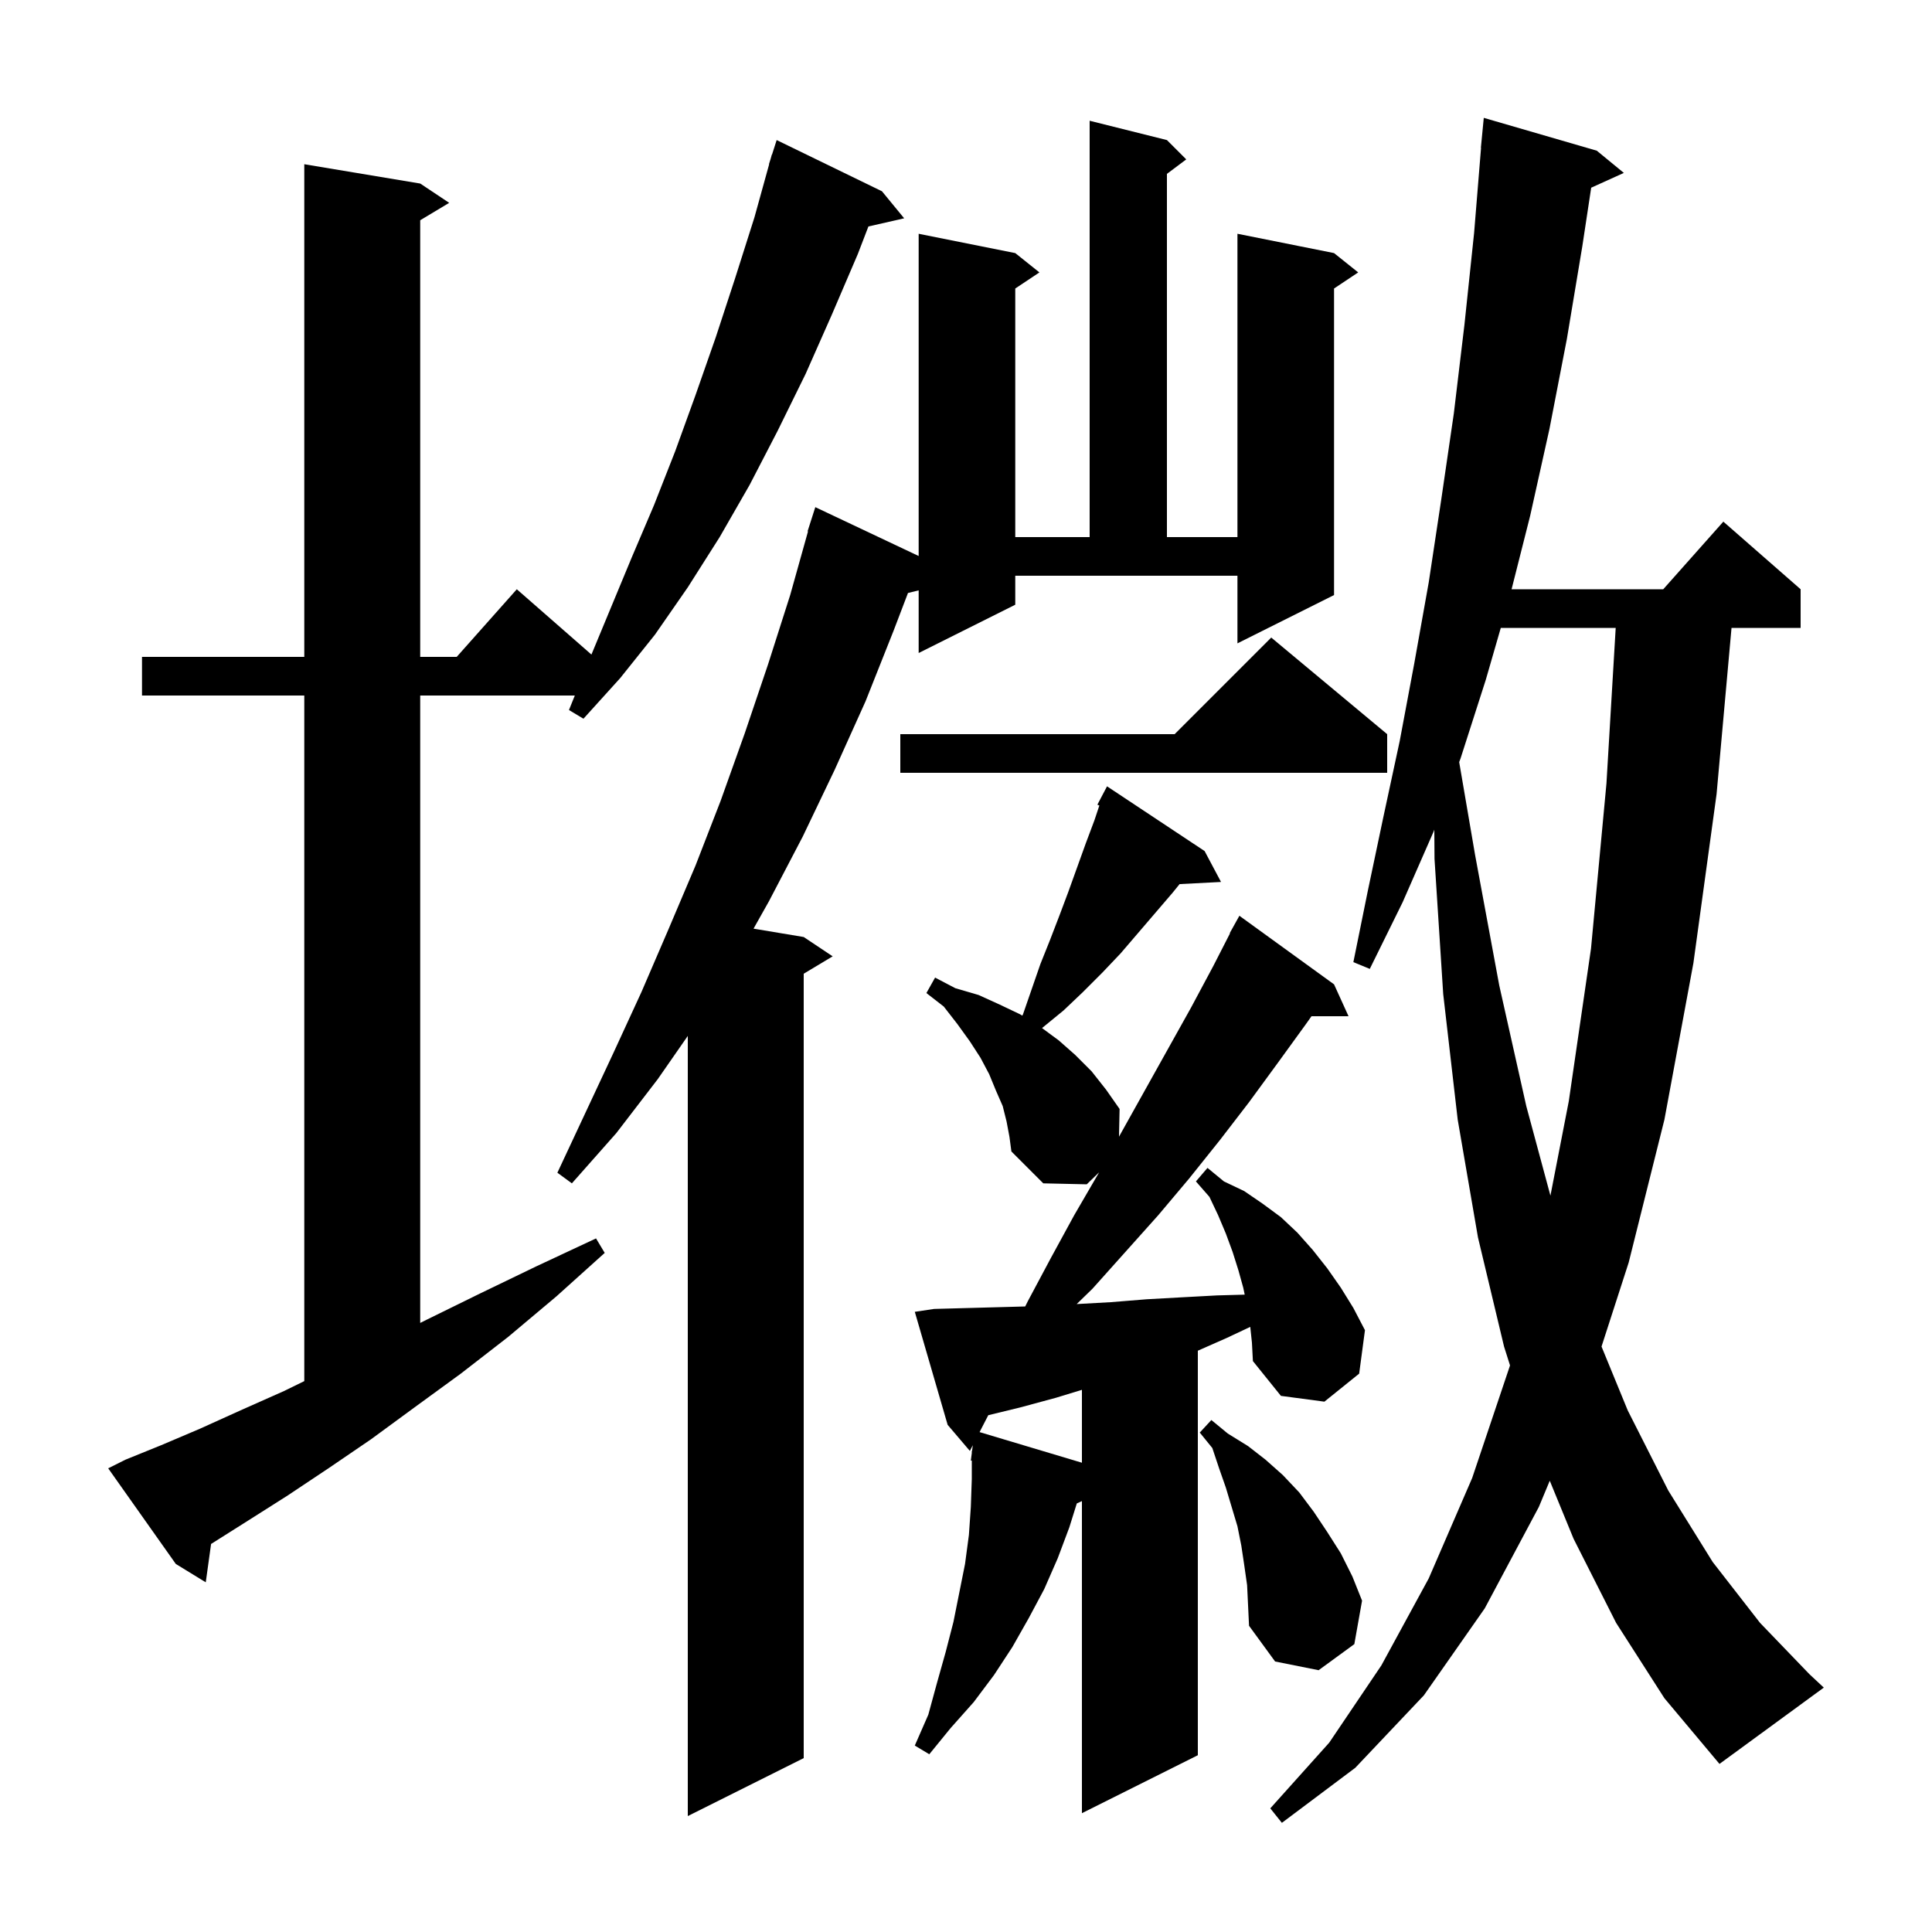 <svg xmlns="http://www.w3.org/2000/svg" xmlns:xlink="http://www.w3.org/1999/xlink" version="1.1" baseProfile="full" viewBox="0 0 200 200" width="200" height="200"><g fill="currentColor"><path d="M 167.3 168.0 L 162.9 159.3 L 160.431 153.286 L 159.3 156.0 L 153.7 166.5 L 147.4 175.5 L 140.3 183.0 L 132.7 188.7 L 131.5 187.2 L 137.6 180.4 L 143.0 172.4 L 147.9 163.4 L 152.4 153.0 L 156.3 141.4 L 156.315 141.339 L 155.7 139.4 L 153.0 128.1 L 150.9 115.9 L 149.4 102.9 L 148.5 88.9 L 148.48 85.884 L 148.4 86.1 L 145.2 93.4 L 141.8 100.3 L 140.1 99.6 L 141.6 92.2 L 143.2 84.6 L 144.9 76.7 L 146.4 68.7 L 147.9 60.3 L 149.2 51.7 L 150.5 42.8 L 151.6 33.6 L 152.6 24.1 L 153.318 15.3 L 153.3 15.3 L 153.6 12.2 L 165.3 15.6 L 168.1 17.9 L 164.72 19.431 L 163.8 25.5 L 162.2 35.1 L 160.4 44.4 L 158.4 53.4 L 156.478 61.0 L 172.178 61.0 L 178.4 54.0 L 186.4 61.0 L 186.4 65.0 L 179.247 65.0 L 177.7 82.2 L 175.3 99.7 L 172.3 115.9 L 168.6 130.7 L 165.789 139.395 L 168.5 146.0 L 172.7 154.3 L 177.3 161.7 L 182.2 168.0 L 187.3 173.3 L 188.8 174.7 L 178.0 182.6 L 172.3 175.8 Z M 105.1 62.6 L 95.1 67.6 L 95.1 61.114 L 93.994 61.386 L 92.5 65.3 L 89.6 72.6 L 86.4 79.7 L 83.1 86.6 L 79.6 93.3 L 78.006 96.134 L 83.2 97.0 L 86.2 99.0 L 83.2 100.8 L 83.2 182.0 L 71.2 188.0 L 71.2 107.239 L 68.1 111.7 L 63.8 117.3 L 59.2 122.5 L 57.7 121.4 L 63.5 109.0 L 66.4 102.7 L 69.2 96.2 L 72.0 89.6 L 74.6 82.9 L 77.1 75.9 L 79.5 68.8 L 81.8 61.6 L 83.645 55.01 L 83.6 55.0 L 84.4 52.5 L 95.1 57.558 L 95.1 24.2 L 105.1 26.2 L 107.6 28.2 L 105.1 29.867 L 105.1 55.6 L 112.8 55.6 L 112.8 12.5 L 120.8 14.5 L 122.8 16.5 L 120.8 18.0 L 120.8 55.6 L 128.1 55.6 L 128.1 24.2 L 138.1 26.2 L 140.6 28.2 L 138.1 29.867 L 138.1 61.6 L 128.1 66.6 L 128.1 59.6 L 105.1 59.6 Z M 129.427 137.358 L 127.0 138.5 L 124.0 139.824 L 124.0 181.7 L 112.0 187.7 L 112.0 155.394 L 111.471 155.634 L 110.7 158.1 L 109.5 161.3 L 108.1 164.5 L 106.5 167.5 L 104.8 170.5 L 102.9 173.4 L 100.8 176.2 L 98.4 178.9 L 96.2 181.6 L 94.7 180.7 L 96.1 177.5 L 97.0 174.2 L 97.9 171.0 L 98.7 167.9 L 99.9 161.9 L 100.3 158.9 L 100.5 156.0 L 100.6 153.1 L 100.6 151.203 L 100.5 151.2 L 100.6 150.425 L 100.6 150.2 L 100.629 150.203 L 100.705 149.608 L 100.4 150.2 L 98.1 147.5 L 94.7 135.8 L 96.7 135.5 L 104.1 135.3 L 106.128 135.244 L 106.4 134.7 L 108.8 130.2 L 111.2 125.8 L 113.7 121.5 L 113.777 121.361 L 112.5 122.6 L 108.0 122.5 L 104.7 119.2 L 104.5 117.7 L 104.2 116.1 L 103.8 114.5 L 103.1 112.9 L 102.4 111.2 L 101.5 109.5 L 100.4 107.8 L 99.1 106.0 L 97.7 104.2 L 95.9 102.8 L 96.8 101.2 L 98.9 102.3 L 101.3 103.0 L 103.5 104.0 L 105.6 105.0 L 105.827 105.14 L 105.9 105.0 L 107.7 99.8 L 108.7 97.3 L 109.7 94.7 L 110.6 92.3 L 112.4 87.3 L 113.3 84.9 L 113.804 83.388 L 113.6 83.3 L 114.6 81.4 L 124.7 88.1 L 126.4 91.3 L 122.111 91.522 L 121.4 92.4 L 116.0 98.7 L 114.1 100.7 L 112.1 102.7 L 110.1 104.6 L 107.9 106.4 L 107.874 106.428 L 109.6 107.7 L 111.3 109.2 L 113.0 110.9 L 114.5 112.8 L 115.9 114.8 L 115.838 117.67 L 123.3 104.3 L 125.6 100.0 L 127.332 96.616 L 127.3 96.6 L 128.3 94.8 L 138.1 101.9 L 139.6 105.2 L 135.766 105.2 L 135.2 106.0 L 132.3 110.0 L 129.3 114.1 L 126.3 118.0 L 123.1 122.0 L 119.9 125.8 L 113.1 133.4 L 111.459 134.997 L 115.0 134.8 L 118.7 134.5 L 122.3 134.3 L 126.0 134.1 L 128.852 134.021 L 128.7 133.3 L 128.2 131.5 L 127.6 129.6 L 126.9 127.7 L 126.1 125.8 L 125.2 123.9 L 123.8 122.3 L 125.0 120.9 L 126.7 122.3 L 128.8 123.3 L 130.7 124.6 L 132.6 126.0 L 134.3 127.6 L 135.9 129.4 L 137.4 131.3 L 138.8 133.3 L 140.1 135.4 L 141.3 137.7 L 140.7 142.2 L 137.1 145.1 L 132.6 144.5 L 129.7 140.9 L 129.6 139.0 Z M 128.8 162.0 L 128.5 160.0 L 128.1 158.0 L 126.9 154.0 L 126.2 152.0 L 125.5 149.9 L 124.2 148.3 L 125.4 147.0 L 127.1 148.4 L 129.2 149.7 L 131.0 151.1 L 132.8 152.7 L 134.5 154.5 L 136.0 156.5 L 137.4 158.6 L 138.8 160.8 L 140.0 163.2 L 141.0 165.7 L 140.2 170.2 L 136.5 172.9 L 132.0 172.0 L 129.3 168.3 L 129.1 164.1 Z M 13.0 151.1 L 16.7 149.6 L 20.7 147.9 L 24.9 146.0 L 29.4 144.0 L 31.5 142.972 L 31.5 72.0 L 14.7 72.0 L 14.7 68.0 L 31.5 68.0 L 31.5 17.0 L 43.5 19.0 L 46.5 21.0 L 43.5 22.8 L 43.5 68.0 L 47.278 68.0 L 53.5 61.0 L 61.225 67.759 L 65.4 57.7 L 67.7 52.3 L 69.9 46.7 L 72.0 40.9 L 74.1 34.9 L 76.1 28.8 L 78.1 22.5 L 79.622 17.005 L 79.6 17.0 L 79.771 16.464 L 79.9 16.0 L 79.918 16.006 L 80.4 14.5 L 91.3 19.8 L 93.6 22.6 L 89.898 23.444 L 88.8 26.3 L 86.1 32.6 L 83.4 38.7 L 80.5 44.6 L 77.6 50.2 L 74.5 55.6 L 71.2 60.8 L 67.8 65.7 L 64.2 70.2 L 60.4 74.4 L 58.9 73.5 L 59.506 72.0 L 43.5 72.0 L 43.5 136.95 L 44.2 136.6 L 49.7 133.9 L 55.5 131.1 L 61.7 128.2 L 62.6 129.7 L 57.6 134.2 L 52.6 138.4 L 47.7 142.2 L 42.9 145.7 L 38.4 149.0 L 34.0 152.0 L 29.8 154.8 L 25.7 157.4 L 21.9 159.8 L 21.852 159.827 L 21.3 163.8 L 18.2 161.9 L 11.2 152.0 Z M 109.3 144.7 L 105.6 145.7 L 102.307 146.501 L 101.405 148.251 L 112.0 151.421 L 112.0 143.875 Z M 155.361 65.0 L 153.8 70.4 L 151.2 78.5 L 151.055 78.893 L 152.7 88.5 L 155.2 102.0 L 158.0 114.5 L 160.5 123.773 L 162.4 114.0 L 164.7 98.2 L 166.3 81.1 L 167.257 65.0 Z M 143.6 76.0 L 143.6 80.0 L 93.2 80.0 L 93.2 76.0 L 121.6 76.0 L 131.6 66.0 Z "/></g></svg>